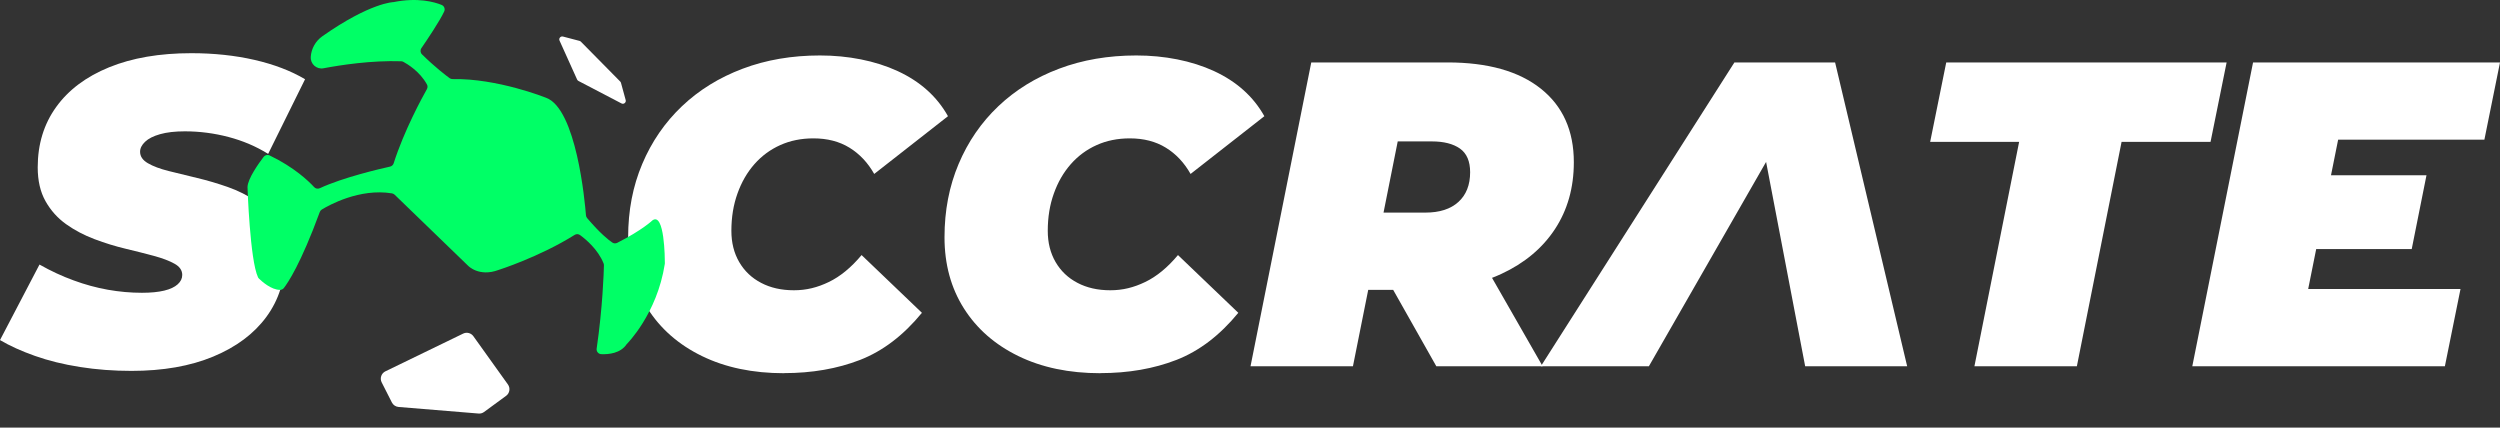 <svg xmlns="http://www.w3.org/2000/svg" width="152" height="26" viewBox="0 0 152 26" fill="none">
    <rect x="0" y="0" width="152" height="26" fill="#333333" stroke="none"/>
    <path d="M7.996 22.55C6.906 22.55 5.858 22.471 4.856 22.312C3.853 22.154 2.942 21.929 2.125 21.639C1.307 21.35 0.598 21.028 0 20.677L2.401 16.085C3.087 16.473 3.776 16.794 4.473 17.047C5.167 17.303 5.863 17.492 6.557 17.616C7.251 17.739 7.943 17.801 8.628 17.801C9.173 17.801 9.626 17.756 9.986 17.669C10.346 17.582 10.618 17.454 10.804 17.286C10.989 17.118 11.08 16.93 11.08 16.717C11.08 16.436 10.923 16.206 10.606 16.032C10.289 15.855 9.871 15.698 9.352 15.557C8.832 15.417 8.262 15.272 7.636 15.123C7.012 14.974 6.382 14.78 5.75 14.542C5.118 14.303 4.541 14.001 4.021 13.631C3.502 13.26 3.085 12.796 2.767 12.232C2.45 11.67 2.293 10.982 2.293 10.174C2.293 8.766 2.667 7.544 3.415 6.506C4.162 5.467 5.235 4.662 6.633 4.092C8.032 3.521 9.699 3.234 11.634 3.234C13.007 3.234 14.286 3.37 15.474 3.642C16.662 3.915 17.686 4.307 18.548 4.817L16.304 9.356C15.566 8.898 14.761 8.556 13.89 8.328C13.02 8.1 12.136 7.985 11.238 7.985C10.64 7.985 10.137 8.043 9.733 8.158C9.328 8.272 9.024 8.426 8.822 8.619C8.619 8.813 8.517 9.015 8.517 9.226C8.517 9.507 8.675 9.741 8.992 9.924C9.309 10.11 9.731 10.267 10.259 10.399C10.787 10.531 11.361 10.672 11.987 10.821C12.611 10.97 13.237 11.155 13.861 11.374C14.484 11.593 15.061 11.885 15.589 12.245C16.117 12.605 16.539 13.062 16.856 13.618C17.173 14.171 17.331 14.855 17.331 15.664C17.331 17.037 16.952 18.237 16.196 19.266C15.44 20.294 14.363 21.099 12.964 21.68C11.566 22.261 9.907 22.55 7.989 22.55H7.996Z" fill="white"/>
    <path d="M47.666 22.691C45.767 22.691 44.104 22.344 42.678 21.648C41.254 20.954 40.149 19.985 39.366 18.744C38.582 17.503 38.191 16.066 38.191 14.429C38.191 12.792 38.476 11.325 39.048 9.969C39.619 8.615 40.426 7.444 41.462 6.459C42.501 5.473 43.732 4.713 45.156 4.177C46.58 3.64 48.147 3.372 49.852 3.372C51.557 3.372 53.203 3.689 54.576 4.321C55.949 4.956 56.969 5.869 57.637 7.065L53.152 10.576C52.764 9.89 52.264 9.358 51.647 8.979C51.031 8.6 50.301 8.413 49.456 8.413C48.717 8.413 48.045 8.549 47.438 8.822C46.831 9.094 46.308 9.482 45.867 9.982C45.426 10.484 45.084 11.076 44.839 11.764C44.592 12.449 44.468 13.207 44.468 14.033C44.468 14.755 44.626 15.387 44.943 15.932C45.26 16.477 45.703 16.9 46.276 17.198C46.846 17.499 47.51 17.648 48.268 17.648C49.026 17.648 49.697 17.482 50.393 17.145C51.087 16.811 51.751 16.266 52.385 15.508L56.053 19.019C54.927 20.392 53.673 21.345 52.294 21.882C50.912 22.418 49.369 22.686 47.664 22.686L47.666 22.691Z" fill="white"/>
    <path d="M66.901 22.691C65.003 22.691 63.34 22.344 61.914 21.648C60.49 20.954 59.385 19.985 58.601 18.744C57.818 17.503 57.426 16.066 57.426 14.429C57.426 12.792 57.712 11.325 58.284 9.969C58.855 8.615 59.661 7.444 60.698 6.459C61.737 5.473 62.968 4.713 64.392 4.177C65.816 3.64 67.383 3.372 69.088 3.372C70.793 3.372 72.439 3.689 73.812 4.321C75.185 4.956 76.204 5.869 76.873 7.065L72.387 10.576C72 9.89 71.5 9.358 70.882 8.979C70.267 8.6 69.537 8.413 68.692 8.413C67.953 8.413 67.28 8.549 66.674 8.822C66.067 9.094 65.543 9.482 65.103 9.982C64.662 10.484 64.319 11.076 64.075 11.764C63.828 12.449 63.704 13.207 63.704 14.033C63.704 14.755 63.862 15.387 64.179 15.932C64.496 16.477 64.939 16.9 65.511 17.198C66.082 17.499 66.746 17.648 67.504 17.648C68.262 17.648 68.932 17.482 69.629 17.145C70.323 16.811 70.987 16.266 71.621 15.508L75.289 19.019C74.163 20.392 72.909 21.345 71.529 21.882C70.148 22.418 68.605 22.686 66.899 22.686L66.901 22.691Z" fill="white"/>
    <path d="M76.032 22.267L79.725 3.796H88.011C90.457 3.796 92.347 4.328 93.684 5.392C95.021 6.457 95.689 7.947 95.689 9.865C95.689 11.412 95.306 12.766 94.542 13.929C93.778 15.091 92.694 15.996 91.295 16.647C89.897 17.299 88.247 17.624 86.348 17.624H80.385L83.71 15.012L82.259 22.269H76.032V22.267ZM83.553 15.749L81.362 12.926H86.665C87.527 12.926 88.196 12.711 88.671 12.279C89.145 11.849 89.384 11.246 89.384 10.472C89.384 9.803 89.177 9.324 88.764 9.032C88.351 8.743 87.783 8.598 87.063 8.598H82.235L85.56 5.697L83.555 15.751L83.553 15.749ZM87.327 22.267L83.527 15.538H89.939L93.792 22.267H87.327Z" fill="white"/>
    <path d="M93.684 22.267L105.452 3.796H111.574L115.955 22.267H109.754L106.772 6.672H109.198L100.253 22.267H93.682H93.684Z" fill="white"/>
    <path d="M120.045 22.267L122.763 8.626H117.354L118.331 3.798H135.378L134.401 8.626H128.992L126.274 22.267H120.047H120.045Z" fill="white"/>
    <path d="M140.336 17.571H149.599L148.649 22.267H133.292L136.986 3.796H152L151.051 8.492H142.159L140.338 17.569L140.336 17.571ZM139.298 10.657H147.53L146.633 15.142H138.401L139.298 10.657Z" fill="white"/>
    <path d="M18.895 3.466C18.867 3.891 19.248 4.23 19.668 4.151C20.713 3.953 22.595 3.664 24.392 3.725C24.439 3.725 24.481 3.738 24.522 3.759C24.747 3.879 25.524 4.336 25.961 5.139C26.008 5.226 26.003 5.331 25.956 5.418C25.658 5.948 24.566 7.949 23.934 9.931C23.902 10.031 23.821 10.105 23.719 10.129C23.095 10.267 20.847 10.791 19.447 11.442C19.329 11.498 19.189 11.474 19.102 11.378C18.78 11.027 17.903 10.176 16.392 9.45C16.266 9.39 16.115 9.426 16.03 9.537C15.727 9.933 15.066 10.861 15.048 11.37C15.048 11.37 15.193 15.815 15.687 16.86C15.702 16.892 15.723 16.918 15.749 16.943C15.904 17.094 16.494 17.633 17.032 17.624C17.122 17.624 17.205 17.582 17.258 17.512C17.501 17.201 18.286 16.045 19.442 12.892C19.466 12.83 19.508 12.777 19.564 12.741C19.983 12.485 21.856 11.432 23.834 11.757C23.894 11.768 23.949 11.796 23.994 11.838L28.46 16.157C28.46 16.157 29.12 16.86 30.312 16.413C30.312 16.413 32.8 15.623 34.938 14.282C35.04 14.218 35.17 14.22 35.268 14.293C35.602 14.537 36.358 15.159 36.698 16.015C36.713 16.053 36.719 16.094 36.719 16.134C36.711 16.522 36.643 18.691 36.277 21.194C36.251 21.369 36.381 21.526 36.556 21.533C36.983 21.552 37.724 21.494 38.103 20.924C38.103 20.924 39.945 19.104 40.419 16.053C40.422 16.036 40.424 16.021 40.424 16.004C40.424 15.713 40.404 12.905 39.679 13.39C39.679 13.39 39.059 13.99 37.526 14.765C37.431 14.814 37.316 14.808 37.228 14.746C36.994 14.589 36.485 14.186 35.698 13.26C35.657 13.213 35.632 13.152 35.627 13.09C35.564 12.283 35.044 6.591 33.188 5.939C33.188 5.939 30.235 4.754 27.517 4.809C27.453 4.809 27.391 4.792 27.34 4.754C27.114 4.588 26.431 4.07 25.658 3.306C25.556 3.206 25.539 3.046 25.62 2.929C25.946 2.455 26.75 1.26 27.008 0.696C27.078 0.541 27.008 0.362 26.848 0.298C26.42 0.123 25.407 -0.17 23.925 0.128C23.925 0.128 22.531 0.145 19.6 2.203C19.187 2.495 18.925 2.957 18.893 3.464L18.895 3.466Z" fill="#00FF66"/>
    <path d="M34.02 2.469L35.089 4.837C35.106 4.873 35.134 4.903 35.17 4.922L37.786 6.288C37.924 6.361 38.084 6.233 38.041 6.082L37.756 5.039C37.748 5.009 37.733 4.981 37.712 4.96L35.317 2.533C35.293 2.51 35.266 2.495 35.234 2.486L34.229 2.222C34.082 2.184 33.959 2.333 34.02 2.469Z" fill="white"/>
    <path d="M23.43 22.578L28.16 20.283C28.377 20.177 28.641 20.245 28.781 20.441L30.882 23.376C31.04 23.598 30.991 23.906 30.772 24.066L29.43 25.049C29.335 25.12 29.215 25.154 29.096 25.143L24.23 24.743C24.058 24.728 23.906 24.626 23.828 24.473L23.206 23.248C23.08 23 23.183 22.697 23.432 22.576L23.43 22.578Z" fill="white"/>
</svg>